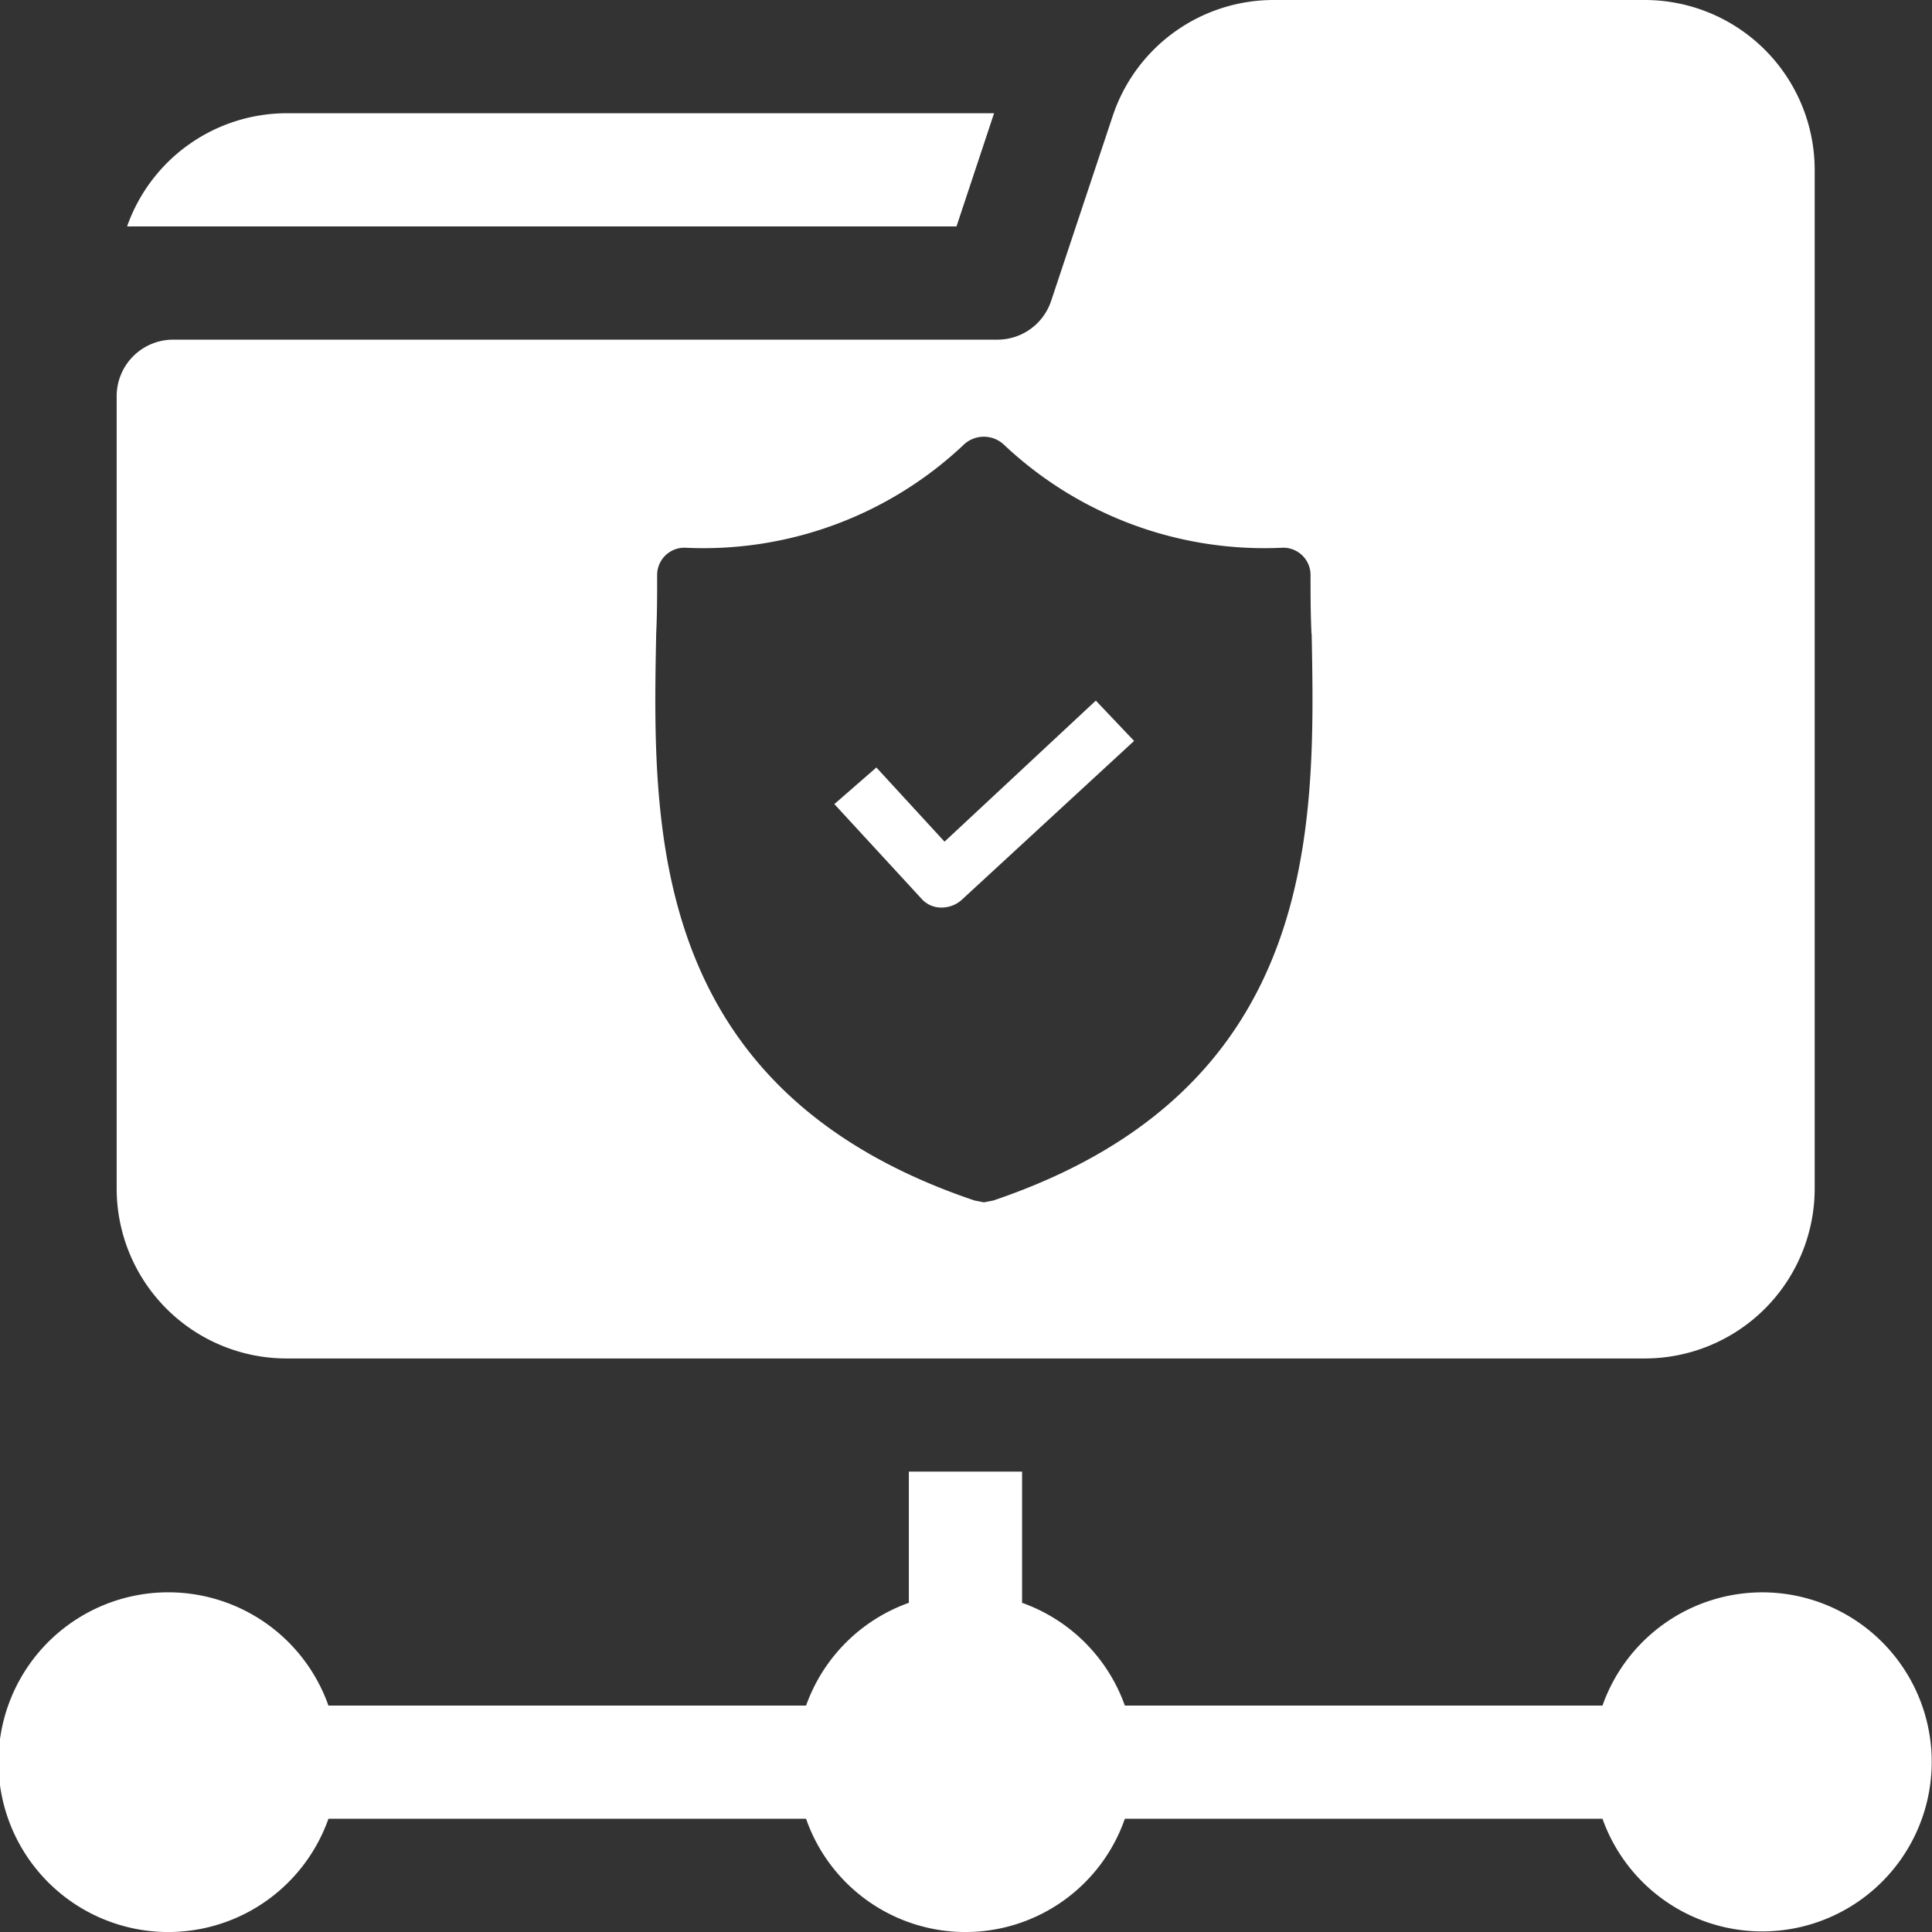 <svg xmlns="http://www.w3.org/2000/svg" width="72" height="72" viewBox="0 0 36 36">
  <rect x="0" y="0" width="36" height="36" fill="#333333" stroke="none"/>
<defs>
    <style>
      .cls-1 {
        fill: #fff;
        fill-rule: evenodd;
      }
    </style>
  </defs>
  <path id="secureDocumentStorage" class="cls-1" d="M504.33,982.171a3.16,3.16,0,0,0-2.97,2.11h-8.9a3.159,3.159,0,0,0-1.915-1.915v-2.445h-2.11v2.445a3.159,3.159,0,0,0-1.915,1.915h-8.9a3.165,3.165,0,1,0,0,2.109h8.9a3.145,3.145,0,0,0,5.94,0h8.9A3.159,3.159,0,1,0,504.33,982.171ZM502.15,952.5h-6.917a3.16,3.16,0,0,0-3,2.163h0l-1.147,3.445a1.055,1.055,0,0,1-1,.721H474.728a1.053,1.053,0,0,0-1.054,1.054v14.766a3.167,3.167,0,0,0,3.164,3.164H502.15a3.167,3.167,0,0,0,3.164-3.164V955.663A3.168,3.168,0,0,0,502.15,952.5Zm-25.312,2.11a3.158,3.158,0,0,0-2.97,2.109h15.455l0.7-2.109H476.838Zm19.1,9.7c-0.018-.376-0.018-0.734-0.018-1.092a0.508,0.508,0,0,0-.522-0.512,7.069,7.069,0,0,1-5.2-1.928,0.546,0.546,0,0,0-.731,0,7.065,7.065,0,0,1-5.2,1.928,0.508,0.508,0,0,0-.522.512c0,0.358,0,.716-0.018,1.092-0.069,3.582-.174,8.5,5.933,10.56l0.174,0.034,0.174-.034C496.1,972.809,496.01,967.913,495.941,964.313Zm-6.525,4.964a0.563,0.563,0,0,1-.365.137h-0.017a0.492,0.492,0,0,1-.366-0.171l-1.618-1.757,0.783-.682,1.27,1.382,2.819-2.628,0.713,0.751Z" transform="translate(-471.5 -952.5)"/>
</svg>
